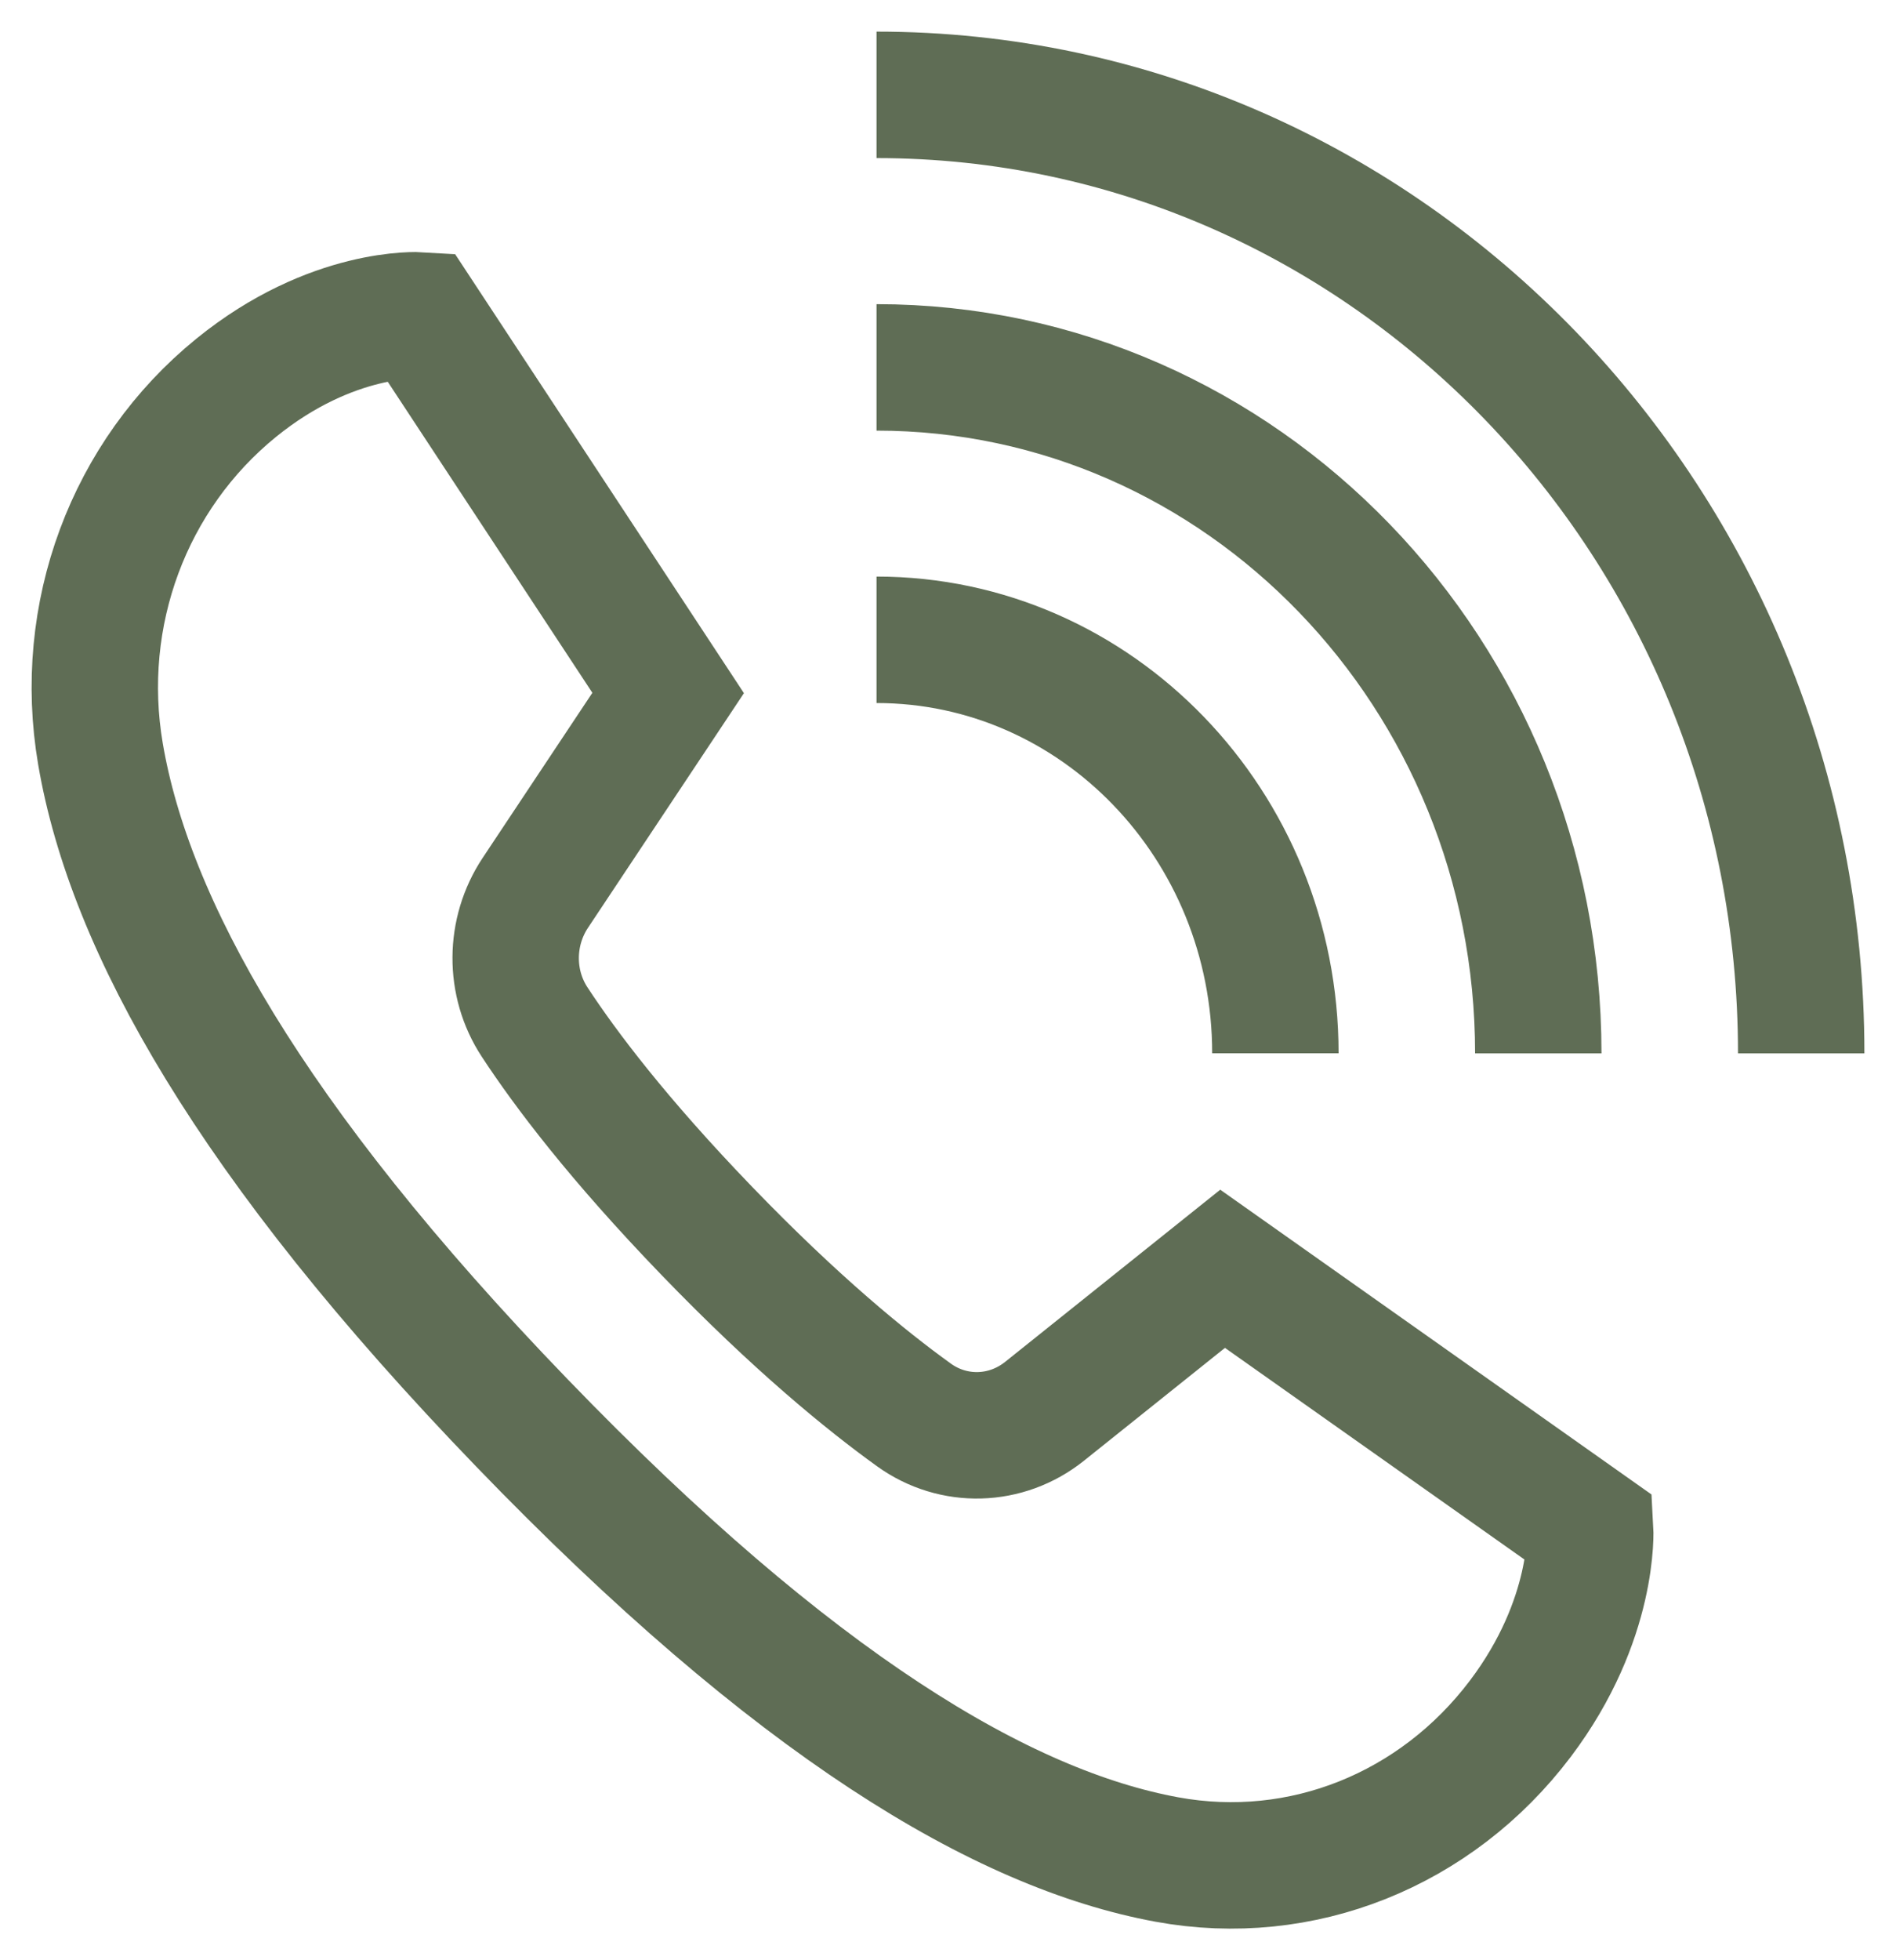<svg width="30" height="31" viewBox="0 0 30 31" fill="none" xmlns="http://www.w3.org/2000/svg">
<path d="M13.869 10.118C17.354 10.118 20.18 13.046 20.18 16.657M13.869 5.81C19.652 5.81 24.34 10.667 24.34 16.658M13.869 1.5C21.949 1.5 28.5 8.287 28.5 16.658M6.641 4.987C6.641 4.987 5.256 4.9 3.738 6.132C2.039 7.511 1.213 9.721 1.59 11.925C2.051 14.623 3.944 18.035 8.256 22.5C12.567 26.966 15.86 28.929 18.464 29.407C20.591 29.797 22.724 28.942 24.056 27.18C25.245 25.607 25.161 24.173 25.161 24.173L19.345 20.065L16.526 22.32C15.922 22.802 15.087 22.827 14.461 22.376C13.706 21.833 12.589 20.922 11.184 19.466C9.779 18.01 8.949 16.909 8.46 16.164C8.054 15.547 8.061 14.736 8.47 14.12L10.572 10.959L6.641 4.987Z" stroke="#5F6D55" stroke-width="2" stroke-miterlimit="10"/>
</svg>
